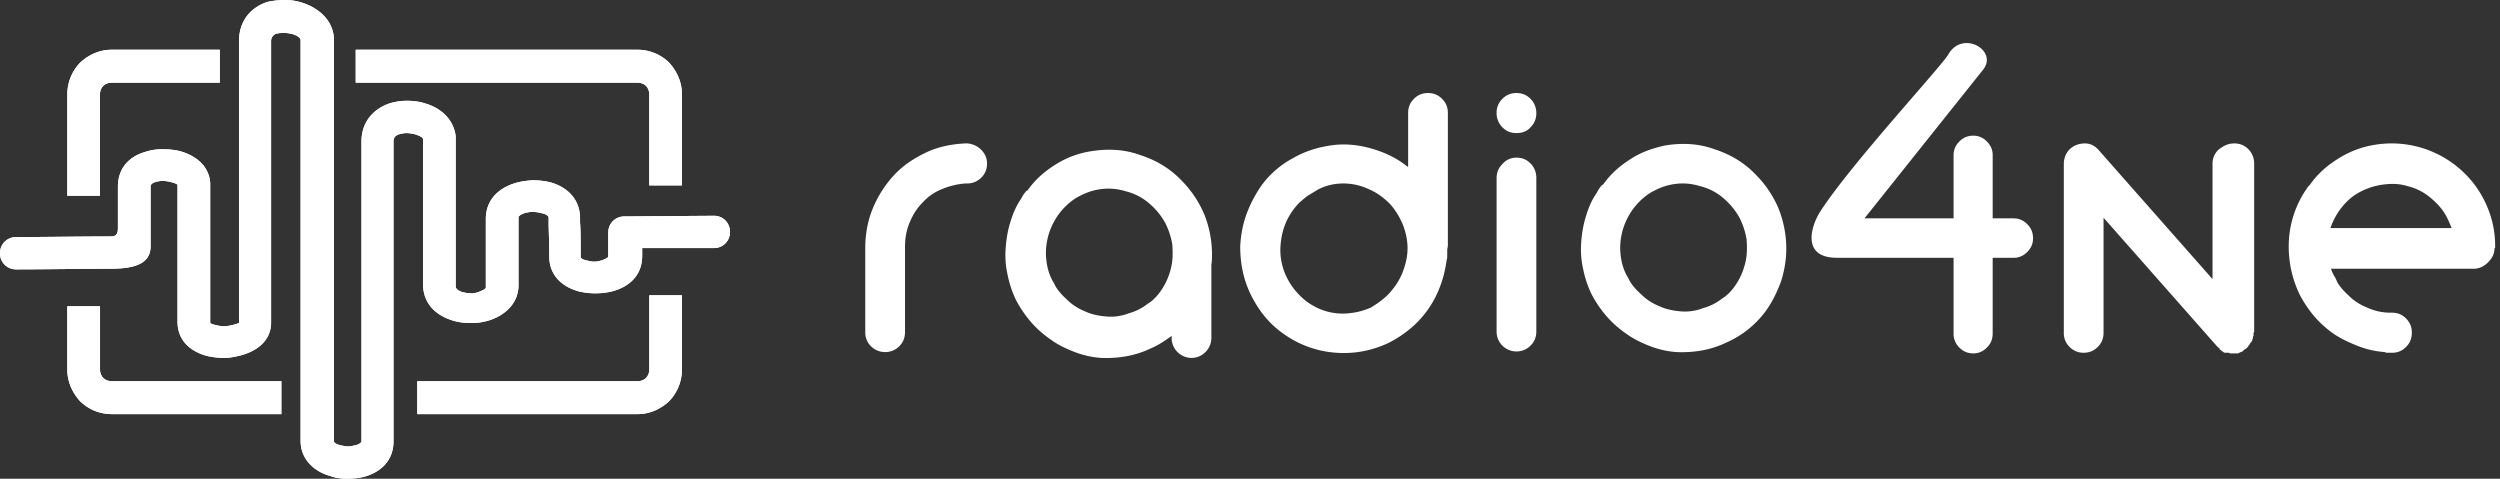 <svg width="141" height="27" viewBox="0 0 141 27" fill="none" xmlns="http://www.w3.org/2000/svg"><rect x="0" y="0" width="141" height="27" fill="#333333" stroke="none"/><path d="M54.585 8.09c.289.036.542.145.759.363.217.22.325.474.325.766 0 .328-.108.583-.325.801a1.117 1.117 0 0 1-.796.328h-.108a4.25 4.25 0 0 0-1.337.328 2.938 2.938 0 0 0-1.085.765c-.325.328-.542.693-.723 1.13-.18.437-.253.874-.253 1.385v4.773c0 .328-.108.583-.325.801a1.117 1.117 0 0 1-.795.328c-.29 0-.579-.109-.796-.328a1.076 1.076 0 0 1-.325-.801v-4.737c0-.802.145-1.567.434-2.26a6.271 6.271 0 0 1 1.193-1.858c.506-.546 1.12-.947 1.807-1.275.687-.328 1.446-.473 2.205-.51h.145zM40.27 12.17c.506 0 .903.4.903.911 0 .51-.397.91-.903.91h-4.05v.438c0 1.093-.723 1.75-1.699 2.004a3.91 3.91 0 0 1-.94.11c-.325 0-.65-.037-.94-.11-.94-.255-1.663-.91-1.663-1.967 0-.984-.036-1.494-.036-1.859v-.328c0-.109-.18-.218-.397-.255a2.12 2.12 0 0 0-.506-.073c-.181 0-.326.037-.47.073-.181.073-.326.146-.326.255v3.717c.037 1.02-.65 1.713-1.554 2.04-.325.11-.687.183-1.085.183-.361 0-.759-.037-1.084-.146-.94-.292-1.663-.948-1.663-2.077V7.834c-.036-.11-.217-.182-.434-.255a2.118 2.118 0 0 0-.506-.073c-.144 0-.289.037-.433.073-.181.073-.29.182-.29.4v16.908c0 1.093-.723 1.749-1.663 2.004a3.9 3.9 0 0 1-.94.109c-.325 0-.65-.036-.94-.146-.94-.255-1.698-.947-1.698-2.004V2.26c0-.11-.181-.256-.434-.329a2.1 2.1 0 0 0-.47-.073c-.145 0-.29 0-.434.037-.18.036-.289.182-.325.364v15.997c-.036.946-.76 1.53-1.7 1.785-.288.072-.614.145-.939.145a4.45 4.45 0 0 1-.976-.11c-.94-.254-1.663-.874-1.663-1.93V10.42c-.036-.036-.18-.11-.361-.146a2.102 2.102 0 0 0-.47-.073c-.145 0-.326.037-.434.073-.145.037-.253.146-.253.219v3.389c0 .983-.868 1.275-2.277 1.275-1.772 0-3.543.036-5.314.036a.899.899 0 0 1-.904-.91.9.9 0 0 1 .904-.912c1.771 0 3.542-.036 5.314-.036.253 0 .433-.036.433-.474V10.53c0-1.056.651-1.712 1.555-1.967a3 3 0 0 1 .976-.146c.325 0 .687.036.976.11.904.254 1.627.837 1.699 1.785v7.87c0 .073.144.11.289.146.145.036.325.073.47.073.18 0 .361-.037.506-.073.18-.037.325-.11.361-.11V2.224c.037-1.13.723-1.822 1.591-2.114A4.87 4.87 0 0 1 16.122 0c.362 0 .687.073 1.012.182.94.328 1.7 1.057 1.7 2.077v22.628c0 .072.144.182.361.218.145.037.29.073.434.073.144 0 .289-.036.434-.073.18-.036.325-.146.325-.218V7.98c0-1.093.65-1.786 1.482-2.114a3.342 3.342 0 0 1 1.048-.182c.362 0 .723.037 1.049.146.903.255 1.626.91 1.735 1.858v8.454c0 .145.144.255.361.328.145.036.326.073.506.073.181 0 .362-.037.507-.11.18-.073.325-.145.325-.218v-3.863c0-1.056.687-1.712 1.59-2.004.326-.11.651-.146 1.012-.182.362 0 .687.036 1.013.11.94.254 1.663.91 1.699 1.967v.291c.036.438.036 1.02.036 1.968 0 .073.144.146.325.182.145.037.29.073.434.073.145 0 .29-.036.434-.073.18-.073.361-.145.361-.218v-1.349c0-.51.398-.91.904-.91l5.06-.037zm-1.808-6.85c0-.692-.289-1.312-.723-1.786a2.535 2.535 0 0 0-1.77-.728H20.062v1.858h15.905c.18 0 .361.073.47.182a.7.7 0 0 1 .18.474v5.137h1.844V5.32zm0 11.332H36.62v4.19a.696.696 0 0 1-.181.474.684.684 0 0 1-.47.182H23.533v1.858h12.435c.687 0 1.301-.291 1.771-.729a2.576 2.576 0 0 0 .723-1.785v-4.19zM15.87 23.356v-1.858H6.29a.684.684 0 0 1-.469-.182.696.696 0 0 1-.18-.474v-3.57H3.795v3.57c0 .692.289 1.312.723 1.786a2.535 2.535 0 0 0 1.77.728h9.58zM3.796 11.04h1.843V5.32c0-.182.073-.365.181-.474a.684.684 0 0 1 .47-.182h6.109V2.806h-6.11c-.686 0-1.3.291-1.77.728a2.576 2.576 0 0 0-.723 1.786v5.72zm109.784 1.276c.289 0 .542.11.759.328.217.218.325.473.325.801 0 .292-.108.547-.325.765-.217.22-.47.329-.759.329h-1.193v4.263c0 .328-.109.583-.326.801-.217.219-.47.328-.759.328-.325 0-.578-.11-.795-.328a1.075 1.075 0 0 1-.325-.801v-4.263h-6.58c-2.024 0-1.445-1.786-.976-2.551 1.663-2.624 6.869-8.235 7.266-8.927.796-1.385 2.82-.219 1.952.874l-6.687 8.38h5.025v-3.57c0-.292.108-.547.325-.765.217-.219.47-.328.795-.328.289 0 .542.11.759.328.217.218.326.473.326.765v3.57h1.193zm-52.019-3.79c.94-.145 1.844-.109 2.748.219.903.291 1.699.765 2.35 1.457a5.994 5.994 0 0 1 1.265 1.895c.289.729.433 1.494.433 2.26 0 .182 0 .364-.036.582v4.118c0 .62-.506 1.13-1.12 1.13a1.13 1.13 0 0 1-1.121-1.13v-.11c-.361.255-.723.51-1.157.693-.904.437-1.843.583-2.82.546a5.144 5.144 0 0 1-1.482-.328c-.47-.182-.94-.4-1.337-.692a5.894 5.894 0 0 1-1.12-.984 6.563 6.563 0 0 1-.868-1.275 5.962 5.962 0 0 1-.47-1.421 4.954 4.954 0 0 1-.108-1.458c.036-.51.108-.984.252-1.457.145-.474.326-.947.615-1.348.072-.146.18-.328.325-.474h.037c.433-.62.975-1.093 1.626-1.494a5.22 5.22 0 0 1 1.988-.729zm3.94 7.834a3.8 3.8 0 0 0 .543-1.239c.108-.437.108-.874.072-1.348a4.267 4.267 0 0 0-.397-1.202 4.006 4.006 0 0 0-.94-1.13 3.15 3.15 0 0 0-1.302-.656 3.217 3.217 0 0 0-1.446-.109c-.506.073-.94.255-1.373.51a3.672 3.672 0 0 0-1.266 1.421 3.674 3.674 0 0 0-.397 1.859c.036.51.144.983.398 1.42.072.11.108.22.18.329.072.109.109.218.181.328a8.369 8.369 0 0 1-.325-.583c.18.364.433.655.759.947.289.291.65.51 1.012.656.398.182.795.255 1.229.291a2.81 2.81 0 0 0 1.229-.182 3.05 3.05 0 0 0 1.085-.547c.253-.145.542-.437.759-.765zm16.123-2.259v.292c0 .109 0 .182-.036.291-.072.51-.18.984-.362 1.458a5.652 5.652 0 0 1-1.699 2.405 6.47 6.47 0 0 1-1.229.801c-.94.437-1.916.62-2.928.547a5.72 5.72 0 0 1-2.856-.984c-.83-.547-1.445-1.275-1.915-2.186s-.651-1.859-.651-2.842c.036-.62.145-1.24.361-1.822a7.14 7.14 0 0 1 .868-1.64 5.282 5.282 0 0 1 1.735-1.494c.687-.4 1.41-.62 2.17-.729.758-.109 1.517-.036 2.276.183.76.218 1.446.546 2.025 1.02h.036V6.377c0-.328.108-.583.325-.802.217-.219.47-.328.796-.328.325 0 .578.11.795.328.217.219.325.474.325.802v7.47l-.036.254zm-3.145 2.296c.434-.51.687-1.057.832-1.713.144-.656.072-1.275-.145-1.894a4.108 4.108 0 0 0-.76-1.276c-.36-.364-.758-.656-1.192-.838a3.354 3.354 0 0 0-1.446-.328c-.506 0-.976.11-1.41.328l-.542.328c-.18.11-.326.255-.506.4a3.712 3.712 0 0 0-.76 1.094c-.18.4-.288.838-.325 1.312-.036.4 0 .801.109 1.202.108.401.289.765.506 1.093.253.365.542.656.867.911.362.255.723.437 1.121.547.398.11.795.146 1.193.11.398-.037.795-.11 1.193-.292-.109.036-.18.109-.29.145l-.325.11c.217-.073.47-.183.723-.292.47-.291.868-.583 1.157-.947zm7.05-7.506c.324 0 .577.109.794.328.217.218.326.51.326.801v8.672c0 .328-.109.583-.326.802a1.116 1.116 0 0 1-.795.328 1.117 1.117 0 0 1-1.12-1.13v-8.635c0-.328.108-.583.325-.802.217-.255.506-.364.795-.364zm0-1.385c-.326 0-.58-.11-.796-.328a1.135 1.135 0 0 1-.326-.801c0-.328.109-.583.326-.802.217-.219.47-.328.795-.328.325 0 .578.11.795.328.217.219.326.51.326.802 0 .327-.109.583-.326.801-.18.219-.47.328-.795.328zm8.422.692c.94-.145 1.843-.109 2.747.219.904.292 1.699.765 2.35 1.457a5.99 5.99 0 0 1 1.265 1.895c.289.729.434 1.494.434 2.26 0 .619-.109 1.238-.289 1.821-.217.583-.47 1.13-.832 1.64a5.484 5.484 0 0 1-2.241 1.822c-.904.437-1.844.583-2.82.546a5.146 5.146 0 0 1-1.482-.328c-.47-.182-.94-.4-1.337-.692a5.895 5.895 0 0 1-1.121-.984 6.56 6.56 0 0 1-.868-1.275 5.957 5.957 0 0 1-.47-1.421 4.988 4.988 0 0 1-.108-1.458 6.44 6.44 0 0 1 .253-1.457c.145-.474.325-.947.615-1.348.072-.146.18-.328.325-.474h.036c.434-.62.976-1.093 1.627-1.494.506-.328 1.193-.583 1.916-.729zm3.94 7.87c.253-.364.434-.8.542-1.238.109-.437.109-.874.072-1.348a4.267 4.267 0 0 0-.397-1.203 4.008 4.008 0 0 0-.94-1.13 3.15 3.15 0 0 0-1.301-.655 3.217 3.217 0 0 0-1.446-.11c-.506.073-.94.256-1.374.51a3.672 3.672 0 0 0-1.265 1.422 3.673 3.673 0 0 0-.398 1.858c.036.51.145.984.398 1.421.072.11.108.219.18.328.073.11.109.219.181.328a8.328 8.328 0 0 1-.325-.583c.18.364.434.656.76.947.288.292.65.51 1.011.656.398.182.796.255 1.23.292a2.81 2.81 0 0 0 1.228-.182c.398-.11.76-.292 1.085-.547.253-.146.542-.437.759-.765zm28.124-7.979c.325 0 .578.11.795.328.217.219.325.51.325.802v9.51l-.036.036v.182s-.036.037-.036.073v.073s0 .037-.036.037v.072s0 .037-.036.037c0 .036 0 .036-.036.073l-.037.036s0 .037-.036.037v.036l-.036.037-.036.036v.036l-.072.073-.036.037-.037.036c-.036 0-.072.037-.108.073-.036 0-.036.036-.036.036s-.036 0-.036.037h-.036c-.037.036-.037.036-.073.036 0 0-.036 0-.036.037h-.072l-.036.036h-.579.109s-.036-.036-.073-.036h-.217s-.036 0-.072-.037l-.036-.036c-.036 0-.036 0-.072-.037l-.036-.036a.115.115 0 0 0-.073-.037v-.072s-.036 0-.072-.037l-.036-.036-.036-.037-6.399-7.25v6.484c0 .328-.108.583-.325.802-.217.218-.47.328-.795.328a1.06 1.06 0 0 1-.796-.328 1.079 1.079 0 0 1-.325-.802V9.255c0-.692.506-1.166 1.193-1.166.325 0 .578.146.795.4l6.399 7.252V9.255c0-.328.108-.583.325-.802.325-.255.578-.364.904-.364zm14.676 5.903c0 .328-.144.583-.361.801-.217.22-.506.365-.796.365h-8.061c.036.146.109.291.217.474.072.109.109.255.181.364.072.11.108.219.181.328-.073-.11-.109-.182-.181-.292-.036-.109-.109-.182-.145-.291.181.364.434.656.759.947.29.292.651.51 1.013.656.397.182.831.292 1.337.292h.072c.326 0 .579.109.796.328.216.218.325.473.325.801 0 .328-.109.583-.325.802a1.06 1.06 0 0 1-.796.328h-.217c-.072 0-.144 0-.18-.037a5.147 5.147 0 0 1-1.482-.328c-.47-.182-.94-.4-1.338-.655a5.906 5.906 0 0 1-1.121-.984 6.57 6.57 0 0 1-.867-1.276 6.223 6.223 0 0 1-.615-2.915 5.7 5.7 0 0 1 .868-2.842c.036-.073.108-.145.145-.218a.961.961 0 0 1 .18-.219c.434-.62.976-1.093 1.627-1.494a5.451 5.451 0 0 1 2.06-.765 5.856 5.856 0 0 1 5.097 1.676c.543.547.94 1.166 1.23 1.858.289.693.433 1.421.433 2.187v.109h-.036zm-7.772-3.06c-.361.218-.651.51-.904.837a3.96 3.96 0 0 0-.578 1.093h6.832c-.072-.182-.144-.364-.253-.583-.217-.437-.542-.801-.94-1.13a3.145 3.145 0 0 0-1.301-.655c-.47-.146-.94-.146-1.446-.073a3.862 3.862 0 0 0-1.41.51z" fill="#fff"/><path d="M40.27 12.17c.506 0 .903.4.903.911 0 .51-.397.91-.903.91h-4.05v.438c0 1.093-.723 1.75-1.699 2.004a3.91 3.91 0 0 1-.94.11c-.325 0-.65-.037-.94-.11-.94-.255-1.663-.91-1.663-1.967 0-.984-.036-1.494-.036-1.859v-.328c0-.109-.18-.218-.397-.255a2.12 2.12 0 0 0-.506-.073c-.181 0-.326.037-.47.073-.181.073-.326.146-.326.255v3.717c.037 1.02-.65 1.713-1.554 2.04-.325.11-.687.183-1.085.183-.361 0-.759-.037-1.084-.146-.94-.292-1.663-.948-1.663-2.077V7.834c-.036-.11-.217-.182-.434-.255a2.118 2.118 0 0 0-.506-.073 1.8 1.8 0 0 0-.433.073c-.181.073-.29.182-.29.4v16.908c0 1.093-.723 1.749-1.663 2.004a3.91 3.91 0 0 1-.94.109c-.325 0-.65-.036-.94-.146-.94-.255-1.698-.947-1.698-2.004V2.26c0-.11-.181-.256-.434-.329a2.1 2.1 0 0 0-.47-.073c-.145 0-.29 0-.434.037-.18.036-.289.182-.325.364v15.997c-.036.946-.76 1.53-1.7 1.785-.288.072-.614.145-.939.145a4.45 4.45 0 0 1-.976-.11c-.94-.254-1.663-.874-1.663-1.93V10.42c-.036-.036-.18-.11-.361-.146a2.102 2.102 0 0 0-.47-.073c-.145 0-.326.037-.434.073-.145.037-.253.146-.253.219v3.389c0 .983-.868 1.275-2.277 1.275-1.772 0-3.543.036-5.314.036a.899.899 0 0 1-.904-.91.9.9 0 0 1 .904-.912c1.771 0 3.542-.036 5.314-.036.253 0 .433-.036.433-.474V10.53c0-1.056.651-1.712 1.555-1.967a3 3 0 0 1 .976-.146c.325 0 .687.036.976.11.904.254 1.627.837 1.699 1.785v7.87c0 .073.144.11.289.146.145.036.325.073.47.073.18 0 .361-.037.506-.073.18-.037.325-.11.361-.11V2.224c.037-1.13.723-1.822 1.591-2.114a4.86 4.86 0 0 1 1.048-.109c.362 0 .687.073 1.012.182.94.328 1.7 1.057 1.7 2.077v22.628c0 .072.144.182.361.218.145.037.29.073.434.073.144 0 .289-.036.434-.073.18-.036.325-.146.325-.218V7.98c0-1.093.65-1.786 1.482-2.114a3.342 3.342 0 0 1 1.048-.182c.362 0 .723.037 1.049.146.903.255 1.626.91 1.735 1.858v8.454c0 .145.144.255.361.328.145.036.326.073.506.073.181 0 .362-.037.506-.11.181-.073.326-.145.326-.218v-3.863c0-1.056.687-1.712 1.59-2.004.326-.11.651-.146 1.012-.182.362 0 .687.036 1.013.11.94.254 1.663.91 1.699 1.967v.291c.036.438.036 1.02.036 1.968 0 .073.144.146.325.182.145.037.29.073.434.073.145 0 .29-.036.434-.073.18-.073.361-.145.361-.218v-1.349c0-.51.398-.91.904-.91l5.06-.037zm-1.808-6.85c0-.692-.289-1.312-.723-1.786a2.535 2.535 0 0 0-1.77-.728H20.062v1.858h15.905c.18 0 .361.073.47.182a.7.7 0 0 1 .18.474v5.137h1.844V5.32zm0 11.332H36.62v4.19a.696.696 0 0 1-.181.474.684.684 0 0 1-.47.182H23.533v1.858h12.435c.687 0 1.301-.291 1.771-.729a2.576 2.576 0 0 0 .723-1.785v-4.19zM15.87 23.356v-1.858H6.29a.684.684 0 0 1-.469-.182.696.696 0 0 1-.18-.474v-3.57H3.795v3.57c0 .692.289 1.312.723 1.786a2.535 2.535 0 0 0 1.77.728h9.58zM3.796 11.04h1.843V5.32c0-.182.073-.365.181-.474a.684.684 0 0 1 .47-.182h6.109V2.806h-6.11c-.686 0-1.3.291-1.77.728a2.576 2.576 0 0 0-.723 1.786v5.72z" fill="#fff"/></svg>